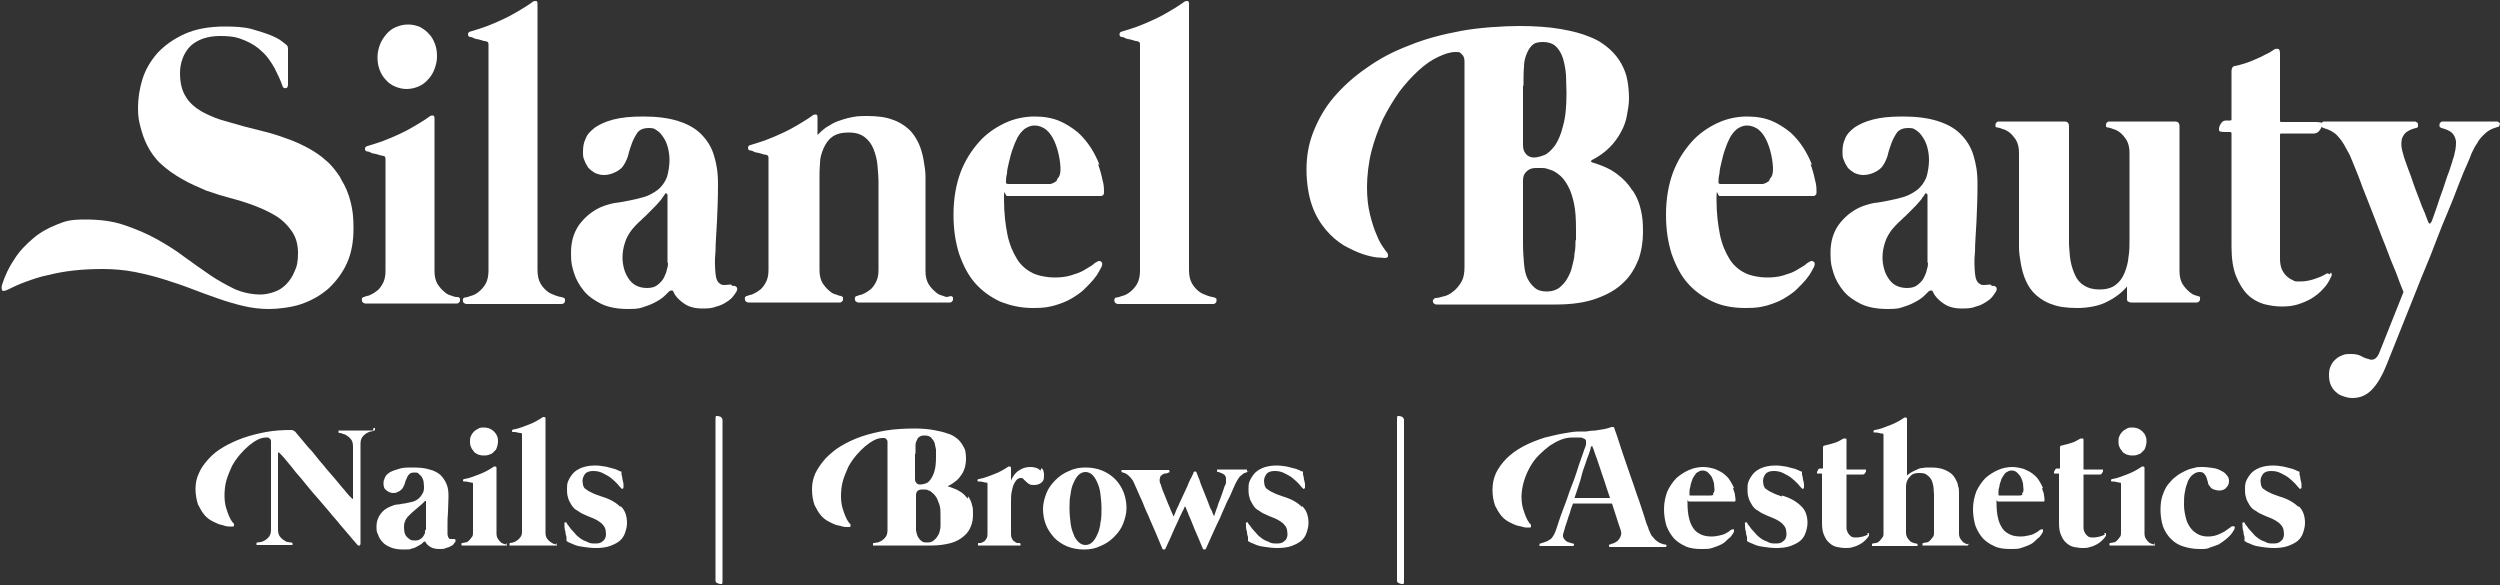 <svg xmlns="http://www.w3.org/2000/svg" viewBox="0 0 500 117"><rect x="0" y="0" width="500" height="117" fill="#333333" stroke="none"/><defs><style>      .cls-1 {        fill: #fff;      }    </style></defs><g><g id="Layer_1"><g><g><path class="cls-1" d="M68,35.4c-.8-1.2-1.7-2.4-2.8-3.3-1.1-1-2.3-1.8-3.6-2.5-1.3-.7-2.8-1.4-4.3-1.9-1.6-.6-3.2-1.1-4.9-1.5-2.5-.6-4.7-1.2-6.7-1.8-2-.5-3.7-1.2-5.2-2-1.4-.8-2.6-1.8-3.3-3-.8-1.2-1.2-2.8-1.2-4.8s.7-4,2.1-5.4c1.4-1.3,3.4-2,5.9-2s3.6.3,5,.9c1.4.6,2.5,1.3,3.5,2.3,1,.9,1.7,2,2.4,3.2.6,1.2,1.2,2.4,1.6,3.6,0,.2.2.3.3.4.1,0,.2.1.4,0,.1,0,.2,0,.3-.2,0-.1.1-.3.1-.4v-7.3c0-.3-.1-.6-.4-.8,0,0-.4-.3-.9-.7-.5-.4-1.3-.8-2.3-1.2-1-.4-2.3-.8-3.7-1.2-1.5-.4-3.3-.5-5.3-.5-3.2,0-5.9.5-8.1,1.5-2.2,1-4,2.3-5.4,3.8-1.4,1.6-2.4,3.3-3,5.2-.6,1.9-.9,3.9-.9,5.8s.2,2.6.5,3.8c.3,1.2.7,2.4,1.3,3.6.7,1.4,1.6,2.7,2.8,3.8,1.2,1.1,2.6,2.1,4.2,3,1.5.9,3.2,1.6,4.8,2.3,1.7.6,3.3,1.1,4.8,1.5,1.6.4,3.2.9,4.8,1.5,1.6.6,3.1,1.3,4.4,2.1s2.4,1.9,3.2,3.1c.8,1.2,1.2,2.6,1.2,4.3s-.2,2.7-.7,3.7c-.4,1-1,1.9-1.7,2.6-.7.7-1.5,1.2-2.4,1.5-.9.3-1.8.5-2.7.5-1.8,0-3.6-.4-5.2-1.1-1.6-.8-3.3-1.7-4.9-2.8-1.6-1.1-3.3-2.3-5.1-3.6-1.7-1.3-3.6-2.5-5.6-3.6-2-1.1-4.1-2-6.5-2.8-2.3-.8-4.9-1.1-7.8-1.1s-3.9.3-5.6,1c-1.8.7-3.4,1.6-4.8,2.8-1.4,1.2-2.7,2.5-3.7,4.1-1.1,1.6-1.9,3.3-2.5,5.2-.1.4-.1.7,0,1,.1.3.5.2,1,0,1.2-.6,2.5-1.2,3.9-1.7,1.4-.5,2.8-1,4.4-1.3,1.6-.4,3.2-.7,5-.9,1.8-.2,3.8-.3,5.9-.3s4.4.2,6.4.6c2,.4,4,.9,5.9,1.5,1.9.6,3.7,1.2,5.5,1.9,1.8.7,3.5,1.3,5.2,1.9,1.7.6,3.4,1.1,5.1,1.5,1.7.4,3.4.6,5.1.6s4.5-.3,6.5-1c2-.7,3.8-1.7,5.4-3.1,1.5-1.4,2.8-3.1,3.7-5.1.9-2,1.3-4.3,1.3-6.9s-.2-3.8-.6-5.4c-.4-1.6-1-3-1.8-4.3Z"></path><path class="cls-1" d="M91.2,59.4c-.2,0-.5-.1-1-.3-.5-.1-1-.4-1.4-.8-.5-.4-.9-.9-1.3-1.5-.4-.7-.6-1.5-.6-2.6v-30.5c0-.4-.1-.6-.3-.6-.2,0-.5,0-.7.2-.8.6-1.8,1.2-2.8,1.8-1,.6-2.1,1.2-3.2,1.7-1.1.5-2.2,1-3.3,1.4-1.1.4-2.1.7-3.1,1-.4.1-.5.3-.5.6,0,.3.2.5.5.5,0,0,.3,0,.6.2s.7.2,1.1.3c.4.1.7.2,1,.3.3,0,.5.1.5.1.3,0,.4.3.4.6v22.4c0,1.1-.2,1.9-.6,2.6-.4.7-.8,1.2-1.3,1.5-.5.4-1,.6-1.4.8-.5.1-.8.2-1,.3-.2,0-.3.1-.4.3,0,.1-.1.2,0,.4,0,.1,0,.3.2.4.1.1.3.2.5.2h18.2c.2,0,.3,0,.5-.2.1-.1.2-.2.2-.4,0-.1,0-.3,0-.4,0-.1-.2-.2-.4-.3Z"></path><path class="cls-1" d="M77.2,16c.5.6,1.1,1,1.8,1.3.7.3,1.5.5,2.3.5s1.7-.2,2.4-.5c.7-.3,1.4-.8,1.9-1.4.6-.6,1-1.3,1.3-2.1.3-.8.5-1.6.5-2.5s-.1-1.7-.4-2.5c-.3-.8-.7-1.5-1.2-2-.5-.6-1.1-1-1.8-1.4-.7-.3-1.5-.5-2.4-.5s-1.6.2-2.4.5c-.7.3-1.4.8-1.9,1.4-.5.6-1,1.3-1.3,2.1-.3.8-.5,1.6-.5,2.5s.1,1.7.4,2.5c.3.8.7,1.5,1.2,2Z"></path><path class="cls-1" d="M112.2,59.4c-.2,0-.5-.1-1.1-.3-.5-.2-1.1-.4-1.6-.8-.5-.4-1-.9-1.4-1.6-.4-.7-.6-1.6-.6-2.7V.8c0-.4-.1-.6-.3-.6-.2,0-.5,0-.7.2-.8.6-1.8,1.2-2.8,1.8-1,.6-2.1,1.2-3.2,1.7-1.1.5-2.2,1-3.3,1.4-1.1.4-2.1.7-3.1,1-.4.1-.5.3-.5.6,0,.3.2.5.5.5,0,0,.3,0,.6.2s.7.2,1.1.3c.4.1.7.2,1,.3.3,0,.5.1.5.1.3,0,.4.3.4.6v45.2c0,1.1-.2,2-.6,2.7-.4.7-.9,1.2-1.4,1.6-.5.4-1.1.7-1.6.8-.5.2-.9.3-1.1.3-.2,0-.3.1-.4.3,0,.1-.1.2,0,.4,0,.1,0,.3.2.4.1.1.3.2.5.2h19c.2,0,.3,0,.5-.2.1-.1.2-.2.2-.4,0-.1,0-.3,0-.4,0-.1-.2-.2-.4-.3Z"></path><path class="cls-1" d="M146.2,56.9c-.4,0-.8.1-1.2.1-.4,0-.7,0-.9-.2-.6-.3-.9-1-1-2.1-.1-1.1-.2-2.6,0-4.4,0-1.8.2-3.8.3-6.1.1-2.3.2-4.7.2-7.3s-.3-4.1-.8-5.8c-.5-1.7-1.4-3.1-2.6-4.3-1.2-1.2-2.7-2-4.6-2.6-1.9-.6-4.2-.9-6.9-.9s-4.4.2-6,.6c-1.6.4-2.8,1-3.7,1.6-.9.7-1.6,1.4-1.9,2.3-.4.8-.5,1.7-.5,2.5s0,1.2.3,1.8c.2.6.5,1,.8,1.5.4.4.8.7,1.3,1,.5.2,1.1.4,1.7.4s1.3-.1,2-.4c.7-.3,1.2-.6,1.7-1.1.5-.6.9-1.4,1.2-2.3.2-.9.5-1.8.8-2.6.3-.8.7-1.5,1.1-2.1.5-.6,1.2-.9,2.3-.9s1.1.2,1.6.5c.5.3.9.8,1.3,1.4.4.6.7,1.3.9,2.1.2.8.3,1.6.3,2.5s-.2,2.3-.5,3.3c-.4,1-1,1.9-1.9,2.6-.8.6-1.7,1.1-2.7,1.4-1,.3-1.9.5-2.9.7-1,.2-2,.4-3,.5-1,.2-2,.5-2.9.9-1.7.8-3.1,2-4.2,3.5-1.1,1.6-1.6,3.4-1.6,5.6s.2,2.6.6,4c.4,1.3,1.1,2.5,2,3.6.9,1.1,2.1,1.9,3.5,2.6,1.5.7,3.3,1,5.4,1s2.4-.2,3.3-.5c1-.3,1.8-.7,2.5-1.1.7-.4,1.2-.8,1.6-1.2.4-.4.6-.6.7-.7.1-.1.3-.2.5-.2.2,0,.3,0,.4.3.4.9,1.1,1.6,2.1,2.3,1,.7,2.2,1,3.7,1s2-.1,2.8-.4c.8-.2,1.4-.5,2-.9.5-.3,1-.7,1.3-1.1.3-.4.6-.8.7-1,.2-.4.2-.7,0-.9-.2-.2-.5-.3-.8-.2ZM133.6,52.5c0,.3,0,.8-.2,1.3-.1.6-.3,1.1-.6,1.7-.3.6-.7,1-1.3,1.5-.5.4-1.2.6-2.1.6s-1.6-.2-2.2-.5-1.1-.8-1.5-1.4c-.4-.6-.7-1.2-.9-2-.2-.7-.3-1.5-.3-2.2,0-1.1.2-2.1.5-3,.3-1,.8-1.8,1.4-2.6.4-.5.9-1,1.3-1.4.5-.4.9-.9,1.4-1.3.5-.5,1-1,1.4-1.4.5-.5,1-1,1.4-1.5.3-.3.5-.6.6-.8.2-.2.3-.4.5-.7,0-.1.2-.2.3-.1.1,0,.2.2.2.3v13.6Z"></path><path class="cls-1" d="M189.4,59.4c-.2,0-.5-.1-1-.3-.5-.1-1-.4-1.4-.8-.5-.4-.9-.9-1.3-1.5-.4-.7-.6-1.5-.6-2.6v-15.8c0-1,0-2,0-3.1,0-1.1-.2-2.2-.4-3.4-.2-1.1-.5-2.2-1-3.3-.5-1-1.1-2-2-2.8-.9-.8-2-1.5-3.3-1.9-1.3-.5-3-.7-5-.7s-2.3.1-3.3.3c-1,.2-1.9.5-2.7.8-.8.3-1.5.8-2.2,1.2-.7.5-1.2,1-1.7,1.5v-3.5c0-.4-.1-.6-.3-.6-.2,0-.5,0-.7.2-.8.6-1.8,1.2-2.8,1.8-1,.6-2.1,1.2-3.2,1.7-1.1.5-2.2,1-3.3,1.4-1.1.4-2.1.7-3.1,1-.4.1-.5.3-.5.6,0,.3.2.5.5.5,0,0,.3,0,.6.2s.7.2,1.1.3c.4.1.7.2,1,.3.3,0,.5.1.5.1.3,0,.4.3.4.6v22.4c0,1.1-.2,1.9-.6,2.6-.4.7-.8,1.2-1.3,1.5-.5.4-1,.6-1.4.8-.5.1-.8.2-1,.3-.2,0-.3.1-.4.3,0,.1-.1.2,0,.4,0,.1,0,.3.2.4.1.1.3.2.5.2h18.2c.2,0,.3,0,.5-.2.1-.1.2-.2.2-.4,0-.1,0-.3,0-.4,0-.1-.2-.2-.4-.3-.2,0-.5-.1-1-.3-.5-.1-1-.4-1.4-.8-.5-.4-.9-.9-1.3-1.5-.4-.7-.6-1.5-.6-2.6v-18.6c0-.8,0-1.7.1-2.8,0-1,.3-2,.7-2.9.4-.9.9-1.7,1.7-2.3.8-.6,1.9-.9,3.3-.9s2.4.3,3.2.9c.8.6,1.4,1.4,1.8,2.4.4,1,.7,2.1.8,3.3.1,1.2.2,2.4.2,3.5v17.4c0,1.1-.2,1.9-.6,2.6-.4.7-.8,1.2-1.3,1.5-.5.4-1,.6-1.4.8-.5.1-.8.2-1,.3-.2,0-.3.1-.4.3,0,.1-.1.2,0,.4,0,.1,0,.3.2.4.1.1.3.2.5.2h18.2c.2,0,.3,0,.5-.2.1-.1.2-.2.2-.4,0-.1,0-.3,0-.4,0-.1-.2-.2-.4-.3Z"></path><path class="cls-1" d="M219.9,33c-.4-1.1-1-2.3-1.7-3.4-.7-1.1-1.6-2.2-2.6-3.1-1.1-.9-2.3-1.7-3.7-2.3-1.4-.6-3.1-.9-5-.9s-4,.4-5.9,1.3c-1.9.9-3.7,2.1-5.2,3.8-1.5,1.7-2.8,3.7-3.7,6.1-.9,2.4-1.4,5.3-1.4,8.4s.4,5.5,1.1,7.8c.8,2.3,1.8,4.3,3.2,5.9,1.4,1.6,3.1,2.8,5,3.7,2,.8,4.1,1.3,6.6,1.3s3-.2,4.3-.5c1.3-.4,2.4-.8,3.4-1.4,1-.6,1.9-1.2,2.6-1.9.7-.7,1.3-1.3,1.8-1.9.5-.6.9-1.2,1.1-1.6.3-.5.4-.8.5-.9.2-.5.2-.8,0-1-.2-.2-.5-.3-.8-.1-.2.1-.6.3-1,.7-.5.3-1.1.7-1.8,1.1-.7.4-1.6.7-2.6,1-1,.3-2.1.4-3.3.4s-3.1-.3-4.3-.9c-1.2-.6-2.3-1.5-3.1-2.8s-1.5-2.9-1.9-4.8c-.4-2-.7-4.3-.7-7.1s.2-.7.6-.7h18.6c.3,0,.5,0,.6-.2.2-.1.2-.3.2-.6,0-.6,0-1.4-.3-2.4-.2-1-.5-2.1-.9-3.2ZM211.3,36.2c-.4.3-.8.5-1.2.6-.1,0-.4,0-.9,0-.4,0-1,0-1.6,0-.6,0-1.3,0-1.9,0-.7,0-1.3,0-1.9,0-.6,0-1.1,0-1.5,0-.4,0-.7,0-.7,0-.3,0-.5-.2-.4-.5,0-.3,0-.9.2-1.6,0-.7.2-1.4.4-2.3.2-.8.4-1.7.7-2.5.3-.9.6-1.6,1-2.4.4-.7.9-1.3,1.4-1.7.6-.4,1.2-.7,2-.7s1.7.3,2.4.9c.7.6,1.2,1.4,1.6,2.3.4.9.7,1.9.9,2.9.2,1,.3,1.9.3,2.7s-.2,1.5-.6,1.8Z"></path><path class="cls-1" d="M242.5,59.4c-.2,0-.5-.1-1.1-.3-.5-.2-1.1-.4-1.6-.8-.5-.4-1-.9-1.4-1.6-.4-.7-.6-1.6-.6-2.7V.8c0-.4-.1-.6-.3-.6-.2,0-.5,0-.7.2-.8.6-1.8,1.2-2.8,1.8-1,.6-2.1,1.2-3.2,1.7-1.1.5-2.2,1-3.3,1.4-1.1.4-2.1.7-3.1,1-.4.1-.5.3-.5.6,0,.3.2.5.5.5,0,0,.3,0,.6.2s.7.2,1.1.3c.4.1.7.2,1,.3.3,0,.5.1.5.1.3,0,.4.3.4.6v45.2c0,1.1-.2,2-.6,2.7-.4.7-.9,1.2-1.4,1.6-.5.4-1.1.7-1.6.8-.5.2-.9.3-1.1.3-.2,0-.3.1-.4.3,0,.1-.1.2,0,.4,0,.1,0,.3.2.4.1.1.3.2.5.2h19c.2,0,.3,0,.5-.2.1-.1.2-.2.2-.4,0-.1,0-.3,0-.4,0-.1-.2-.2-.4-.3Z"></path><path class="cls-1" d="M326.4,38c-.7-1.2-1.8-2.3-3-3.2-1.3-1-2.9-1.7-4.9-2.3-.1,0-.2-.1-.3-.2,0,0,0-.2.2-.3,1.4-.7,2.6-1.6,3.5-2.5,1-1,1.7-2,2.3-3.1.6-1.1,1-2.2,1.2-3.4.2-1.1.4-2.2.4-3.3s-.1-2.4-.3-3.5c-.2-1.2-.6-2.3-1.2-3.4-.6-1.1-1.4-2.1-2.4-3-1-.9-2.3-1.8-3.9-2.4-1.6-.7-3.6-1.2-5.9-1.6-2.3-.4-5.1-.6-8.2-.6s-8.1.3-11.8,1c-3.7.7-7.2,1.6-10.3,2.9-3.2,1.2-6,2.7-8.5,4.5-2.5,1.7-4.7,3.7-6.5,5.8-1.8,2.1-3.1,4.4-4.1,6.9-1,2.5-1.4,5-1.4,7.6s.4,5.2,1.1,7.2c.7,2,1.7,3.6,2.8,4.9,1.1,1.3,2.3,2.3,3.6,3.1,1.3.7,2.5,1.3,3.7,1.7,1.2.4,2.1.6,3,.7.8,0,1.3.1,1.4.1.4,0,.7-.1.7-.4s0-.5-.2-.7c-.1-.1-.4-.5-.8-1.1-.4-.6-.9-1.4-1.3-2.5-.5-1.1-.9-2.4-1.3-4-.4-1.6-.6-3.4-.6-5.5s.3-4.9.9-7.2c.6-2.3,1.4-4.4,2.3-6.4,1-2,2.1-3.8,3.3-5.5,1.2-1.6,2.5-3,3.8-4.2,1.3-1.2,2.6-2.1,3.9-2.7,1.3-.6,2.4-1,3.5-1s.8.1,1.2.4c.4.3.6.8.6,1.5v41.1c0,1.3-.2,2.3-.7,3.1-.5.8-1,1.4-1.7,1.9-.6.5-1.3.8-1.9.9-.6.2-1.1.3-1.4.3-.2,0-.4.1-.5.3-.1.1-.2.3-.1.4,0,.1,0,.3.2.4.1.1.3.2.5.2h23.9c3.2,0,5.9-.4,8.1-1.2,2.2-.8,4-1.8,5.4-3.2,1.4-1.3,2.3-2.9,3-4.6.6-1.7.9-3.6.9-5.5s-.1-2.9-.4-4.3c-.3-1.4-.8-2.7-1.6-3.9ZM304.7,17.1c0-1.5,0-2.7.1-3.8,0-1.1.3-2,.6-2.7.3-.7.7-1.3,1.2-1.7.5-.4,1.2-.5,2.1-.5s1.9.3,2.5.9c.6.6,1.1,1.4,1.4,2.4.3,1,.5,2.1.6,3.3,0,1.2.1,2.4.1,3.6,0,2.7-.2,4.9-.7,6.6-.4,1.7-1,3-1.6,3.9-.7.9-1.4,1.6-2.1,1.9-.8.3-1.5.5-2.1.5s-1.2-.2-1.6-.7c-.4-.4-.6-1-.6-1.8v-11.8ZM315.1,48.1c0,.8,0,1.7-.2,2.6,0,.9-.3,1.8-.5,2.7-.2.9-.6,1.7-1,2.4-.4.7-1,1.3-1.6,1.8-.6.4-1.4.7-2.4.7s-1.8-.2-2.4-.7c-.6-.5-1.1-1.1-1.5-1.9-.4-.8-.6-1.8-.7-3-.1-1.2-.2-2.5-.2-3.9v-12.7c0-.8.2-1.3.7-1.8.4-.4,1-.7,1.8-.7s.8,0,1.4,0,1.1.2,1.7.4c.6.2,1.2.6,1.8,1.1.6.5,1.1,1.2,1.6,2.1.5.9.9,2.1,1.2,3.5.3,1.4.4,3.1.4,5.2s0,1.3,0,2.1Z"></path><path class="cls-1" d="M362.4,33c-.4-1.1-1-2.3-1.7-3.4-.7-1.1-1.6-2.2-2.6-3.1-1.1-.9-2.3-1.7-3.7-2.3-1.4-.6-3.1-.9-5-.9s-4,.4-5.9,1.3c-1.9.9-3.7,2.1-5.2,3.8-1.5,1.7-2.8,3.7-3.7,6.1-.9,2.4-1.4,5.3-1.4,8.4s.4,5.5,1.1,7.8c.8,2.3,1.8,4.3,3.2,5.9,1.4,1.6,3.1,2.8,5,3.7s4.1,1.3,6.6,1.3,3-.2,4.3-.5c1.3-.4,2.4-.8,3.4-1.4,1-.6,1.9-1.2,2.6-1.9.7-.7,1.3-1.3,1.8-1.9.5-.6.9-1.2,1.1-1.6.3-.5.4-.8.5-.9.2-.5.2-.8,0-1-.2-.2-.5-.3-.8-.1-.2.1-.6.3-1,.7-.5.3-1.1.7-1.8,1.1-.7.4-1.6.7-2.6,1-1,.3-2.1.4-3.3.4s-3.1-.3-4.3-.9c-1.2-.6-2.3-1.5-3.1-2.8s-1.5-2.9-1.9-4.8c-.4-2-.7-4.3-.7-7.1s.2-.7.6-.7h18.6c.3,0,.5,0,.6-.2.2-.1.2-.3.2-.6,0-.6,0-1.4-.3-2.4-.2-1-.5-2.1-.9-3.2ZM353.8,36.2c-.4.3-.8.5-1.2.6-.1,0-.4,0-.9,0-.4,0-1,0-1.6,0-.6,0-1.3,0-1.9,0-.7,0-1.3,0-1.9,0-.6,0-1.1,0-1.5,0-.4,0-.7,0-.7,0-.3,0-.5-.2-.4-.5,0-.3,0-.9.2-1.6,0-.7.2-1.4.4-2.3.2-.8.4-1.7.7-2.5.3-.9.6-1.6,1-2.4.4-.7.9-1.3,1.4-1.7.6-.4,1.2-.7,2-.7s1.7.3,2.4.9c.7.6,1.2,1.4,1.6,2.3.4.9.7,1.9.9,2.9.2,1,.3,1.9.3,2.7s-.2,1.5-.6,1.8Z"></path><path class="cls-1" d="M398.1,56.9c-.4,0-.8.1-1.2.1-.4,0-.7,0-.9-.2-.6-.3-.9-1-1-2.1-.1-1.1-.2-2.6,0-4.4,0-1.8.2-3.8.3-6.1.1-2.3.2-4.7.2-7.3s-.3-4.1-.8-5.8c-.5-1.7-1.4-3.1-2.6-4.3-1.2-1.2-2.7-2-4.6-2.6-1.9-.6-4.2-.9-6.9-.9s-4.4.2-6,.6c-1.6.4-2.8,1-3.7,1.6-.9.7-1.6,1.4-1.9,2.3-.4.8-.5,1.7-.5,2.5s0,1.2.3,1.8c.2.6.5,1,.8,1.5.4.4.8.7,1.3,1,.5.2,1.1.4,1.7.4s1.3-.1,2-.4c.7-.3,1.2-.6,1.7-1.1.5-.6.9-1.4,1.2-2.3.2-.9.5-1.8.8-2.6.3-.8.7-1.5,1.1-2.1.5-.6,1.2-.9,2.3-.9s1.1.2,1.6.5c.5.3.9.8,1.3,1.4.4.6.7,1.3.9,2.1.2.8.3,1.6.3,2.5s-.2,2.3-.5,3.3c-.4,1-1,1.9-1.9,2.6-.8.6-1.7,1.1-2.7,1.4-1,.3-1.9.5-2.9.7-1,.2-2,.4-3,.5-1,.2-2,.5-2.9.9-1.7.8-3.1,2-4.2,3.5-1.1,1.6-1.6,3.4-1.6,5.6s.2,2.6.6,4c.4,1.3,1.1,2.5,2,3.6.9,1.1,2.1,1.9,3.5,2.6,1.5.7,3.3,1,5.4,1s2.4-.2,3.3-.5c1-.3,1.8-.7,2.5-1.1.7-.4,1.2-.8,1.6-1.2.4-.4.6-.6.7-.7.1-.1.3-.2.5-.2.2,0,.3,0,.4.3.4.9,1.1,1.6,2.1,2.3,1,.7,2.2,1,3.7,1s2-.1,2.8-.4c.8-.2,1.4-.5,2-.9.5-.3,1-.7,1.3-1.1.3-.4.6-.8.7-1,.2-.4.2-.7,0-.9-.2-.2-.5-.3-.8-.2ZM385.6,52.5c0,.3,0,.8-.2,1.3-.1.6-.3,1.1-.6,1.7-.3.6-.7,1-1.3,1.5-.5.4-1.2.6-2.1.6s-1.6-.2-2.2-.5-1.1-.8-1.5-1.4c-.4-.6-.7-1.2-.9-2-.2-.7-.3-1.5-.3-2.2,0-1.1.2-2.1.5-3,.3-1,.8-1.8,1.4-2.6.4-.5.9-1,1.3-1.4.5-.4.9-.9,1.4-1.3.5-.5,1-1,1.4-1.4.5-.5,1-1,1.4-1.5.3-.3.5-.6.6-.8.2-.2.3-.4.5-.7,0-.1.2-.2.3-.1.1,0,.2.2.2.3v13.6Z"></path><path class="cls-1" d="M440.2,59.4c-.2,0-.5-.1-1-.3-.5-.1-1-.4-1.4-.8-.5-.4-.9-.9-1.3-1.5-.4-.7-.6-1.5-.6-2.6v-28.9c0-.7-.3-1-.9-1h-13.1c-.2,0-.3,0-.5.2-.1.1-.2.2-.2.4,0,.1,0,.3,0,.4,0,.1.2.2.4.2.2,0,.5.1,1,.3.5.1,1,.4,1.4.7.5.4.9.9,1.3,1.5.4.7.6,1.5.6,2.6v17.4c0,1.1,0,2.2-.2,3.4-.1,1.2-.4,2.2-.8,3.2-.4,1-1,1.8-1.8,2.4-.8.6-1.9.9-3.2.9s-2.3-.3-3.1-.8c-.8-.5-1.4-1.2-1.8-2.1-.4-.9-.7-1.8-.9-2.9-.2-1.1-.2-2.1-.3-3.2v-23.6c0-.7-.3-1-.9-1h-13.1c-.2,0-.3,0-.5.2-.1.1-.2.2-.2.4,0,.1,0,.3,0,.4,0,.1.2.2.4.2.2,0,.5.1,1,.3.5.1,1,.4,1.4.7.5.4.9.9,1.3,1.5.4.7.6,1.5.6,2.6v15.8c0,1,0,2,0,3.1,0,1.1.2,2.2.4,3.4.2,1.1.5,2.2,1,3.3s1.1,2,2,2.8c.9.8,2,1.5,3.3,1.9,1.3.5,3,.7,5,.7s4.4-.4,6-1.3c1.6-.8,2.9-1.8,3.9-3v2.4c0,.3,0,.5.2.6.2.1.4.2.6.2h13.1c.2,0,.3,0,.5-.2.1-.1.2-.2.2-.4,0-.1,0-.3,0-.4,0-.1-.2-.2-.4-.3Z"></path><path class="cls-1" d="M465.9,54.9c-.2-.3-.5-.3-.9,0-.5.3-1.2.6-2.1.9-.9.3-1.9.5-2.9.5s-1,0-1.5-.3c-.5-.2-.9-.5-1.3-.9-.4-.4-.7-.9-.9-1.4-.2-.6-.3-1.2-.3-1.9v-24.8c0-.2,0-.3.3-.3h6.5c.4,0,.8-.2,1.1-.6.3-.4.5-.8.5-1.1s0-.4-.2-.5c-.1,0-.5-.1-1.1-.1h-6.8c-.2,0-.3,0-.3-.3v-13.5c0-.4-.1-.7-.3-.8-.2-.1-.5,0-.7,0-.6.4-1.2.8-1.9,1.1-.7.4-1.4.7-2.1,1-.7.3-1.4.6-2.1.8-.7.2-1.3.4-1.9.5-.4,0-.7.4-.7,1v9.6c0,.2,0,.3-.3.3h-.8c-.4,0-.8.2-1,.6-.3.4-.4.8-.4,1.1s0,.4.2.5c.1,0,.5.1,1.1.1h.9c.2,0,.3.1.3.3v22.6c0,2.4.3,4.4.9,5.9.6,1.5,1.4,2.8,2.3,3.7.9.9,2,1.5,3.2,1.9,1.2.3,2.4.5,3.6.5s2.2-.1,3.2-.4c1-.3,1.9-.7,2.8-1.2.8-.5,1.6-1.1,2.3-1.9.7-.7,1.2-1.5,1.6-2.4.2-.3.2-.6,0-.9Z"></path><path class="cls-1" d="M500,24.9c0-.1,0-.3-.2-.4-.1-.1-.2-.2-.4-.2h-10.8c-.2,0-.3,0-.5.2-.1.1-.2.2-.2.4,0,.1,0,.3,0,.4,0,.1.2.2.4.3.4.1.7.2,1.2.4.4.2.8.4,1.1.8.3.4.5.8.6,1.5,0,.6,0,1.4-.3,2.4,0,.4-.3,1-.5,1.8-.3.8-.5,1.7-.9,2.6-.3,1-.7,2-1,3-.4,1-.7,2-1,2.9-.3.9-.6,1.7-.8,2.3-.2.6-.4,1.1-.5,1.2-.2.3-.3.3-.5,0,0,0-.2-.4-.4-1-.2-.6-.5-1.3-.9-2.2-.3-.9-.7-1.8-1.1-2.9-.4-1.1-.8-2.1-1.1-3.1-.4-1-.7-1.9-1-2.7-.3-.8-.5-1.5-.6-1.9-.3-1-.4-1.8-.3-2.4,0-.6.3-1.1.6-1.5.3-.4.7-.6,1.1-.8.4-.2.8-.3,1.2-.4.2,0,.4-.2.4-.3,0-.1,0-.3,0-.4,0-.1,0-.3-.2-.4-.1-.1-.3-.2-.4-.2h-18.1c-.2,0-.3,0-.5.2-.1.1-.2.2-.2.4,0,.1,0,.3.1.4,0,.1.2.2.4.3.7.2,1.2.4,1.7.7.5.3.9.6,1.3,1.1.4.4.7.9,1.1,1.5.3.6.7,1.3,1.1,2,.2.4.5,1.2,1,2.4.5,1.2,1.1,2.7,1.7,4.4.7,1.7,1.4,3.6,2.2,5.6.8,2,1.5,4,2.3,5.9.7,1.9,1.4,3.7,2.1,5.3.6,1.6,1.1,3,1.5,3.9l-4.7,11.8c-.3.9-.7,1.4-1.1,1.6-.4.2-.8.2-1.2,0-.5-.1-1-.3-1.5-.6-.6-.3-1.2-.4-2-.4s-1.1,0-1.6.2c-.5.2-1,.4-1.4.8-.4.3-.8.8-1,1.3-.3.5-.4,1.2-.4,1.9s.1,1.5.4,2.1c.3.6.6,1,1.1,1.4.4.4.9.6,1.5.8.6.2,1.1.3,1.7.3,1.6,0,2.9-.6,4-1.8,1.1-1.2,2-2.8,2.8-4.8l6.2-15.5c.4-1.1,1-2.5,1.7-4.2.7-1.7,1.4-3.4,2.1-5.3.7-1.9,1.5-3.8,2.3-5.7.8-1.9,1.5-3.7,2.1-5.3s1.2-3,1.7-4.1c.5-1.1.8-1.9.9-2.2.4-.8.7-1.5,1.1-2,.3-.6.7-1.1,1.1-1.5.4-.4.8-.8,1.3-1.1.5-.3,1-.5,1.7-.7.2,0,.3-.1.4-.3,0-.1.1-.3,0-.4Z"></path></g><g><g><path class="cls-1" d="M91,107.8c-.2,0-.4,0-.6,0-.2,0-.3,0-.4,0-.3-.1-.4-.4-.5-.9,0-.5,0-1.1,0-1.9,0-.8,0-1.6.1-2.6,0-1,.1-2,.1-3.1s-.1-1.8-.4-2.5c-.3-.7-.7-1.3-1.2-1.8-.6-.5-1.3-.9-2.2-1.1-.9-.3-2-.4-3.3-.4s-2.1,0-2.9.3c-.7.2-1.3.4-1.8.7-.4.3-.8.6-.9,1-.2.4-.3.7-.3,1.1s0,.5.1.8c0,.2.2.4.4.6.2.2.4.3.6.4s.5.2.8.2.6,0,.9-.2c.3-.1.6-.3.8-.5.3-.3.4-.6.6-1,.1-.4.2-.8.4-1.1.1-.4.3-.7.5-.9.2-.3.6-.4,1.1-.4s.5,0,.8.2c.2.2.4.4.6.6.2.3.3.6.4.9,0,.3.1.7.1,1.1s0,1-.3,1.4c-.2.4-.5.8-.9,1.1-.4.3-.8.5-1.3.6-.5.1-.9.2-1.4.3-.5,0-.9.2-1.4.2-.5,0-.9.2-1.4.4-.8.3-1.5.8-2,1.5-.5.7-.8,1.5-.8,2.4s0,1.1.3,1.7c.2.6.5,1.1.9,1.5.4.5,1,.8,1.7,1.1.7.3,1.6.4,2.6.4s1.1,0,1.6-.2c.5-.1.9-.3,1.2-.5.3-.2.6-.3.8-.5.2-.2.3-.3.3-.3,0,0,.1,0,.2-.1,0,0,.2,0,.2.1.2.4.5.7,1,1,.5.3,1.1.4,1.8.4s.9,0,1.3-.2c.4-.1.7-.2,1-.4.3-.1.5-.3.6-.5s.3-.3.3-.4c0-.2,0-.3,0-.4,0,0-.2-.1-.4,0ZM85,105.9c0,.1,0,.3,0,.6,0,.2-.2.5-.3.7-.1.2-.3.4-.6.6-.3.2-.6.3-1,.3s-.8,0-1.1-.2c-.3-.2-.5-.4-.7-.6-.2-.2-.3-.5-.4-.8,0-.3-.1-.6-.1-.9,0-.5,0-.9.2-1.3.1-.4.4-.8.7-1.1.2-.2.4-.4.6-.6.2-.2.5-.4.7-.6.2-.2.5-.4.7-.6.2-.2.5-.4.7-.6.1-.1.2-.2.3-.3,0,0,.2-.2.3-.3,0,0,0,0,.2,0,0,0,0,0,0,.1v5.8Z"></path><path class="cls-1" d="M74.6,86.1h-6.6c-.1,0-.2,0-.3,0,0,0,0,.1,0,.2,0,0,0,.1,0,.2,0,0,.1.1.2.1.1,0,.4,0,.7.2.3,0,.6.2.9.4.3.2.6.5.8.8.2.3.3.8.3,1.3v10.3c0,.1,0,.2,0,.2,0,0-.1,0-.2-.1,0,0-.2-.2-.5-.5-.3-.3-.7-.8-1.1-1.3-.5-.5-1-1.2-1.6-1.9-.6-.7-1.2-1.4-1.9-2.2-.6-.8-1.3-1.5-1.9-2.3-.6-.8-1.2-1.5-1.8-2.1-.6-.7-1.1-1.3-1.5-1.8-.4-.5-.8-.9-1-1.2-.2-.2-.5-.4-.8-.4-1.8,0-3.5.1-5.1.4-1.6.3-3.2.7-4.6,1.2-1.4.5-2.7,1.1-3.9,1.8-1.2.7-2.2,1.5-3,2.4-.8.9-1.5,1.8-1.9,2.8-.5,1-.7,2.1-.7,3.2s.2,2.2.5,3.1c.4.8.8,1.5,1.3,2.1.5.6,1.1,1,1.7,1.3.6.3,1.2.6,1.8.7.6.2,1,.3,1.4.3.4,0,.6,0,.7,0,.2,0,.3,0,.3-.2s0-.2,0-.3-.2-.2-.4-.5c-.2-.3-.4-.6-.6-1.1-.2-.5-.4-1-.6-1.7-.2-.7-.3-1.5-.3-2.4s.1-2.1.4-3.1c.3-1,.7-1.9,1.1-2.8.5-.9,1-1.6,1.6-2.3.6-.7,1.2-1.3,1.8-1.8.6-.5,1.2-.9,1.8-1.2s1.2-.4,1.7-.4.4,0,.6.2c.2.1.3.3.3.6v17.6c0,.5-.1,1-.3,1.3-.2.3-.5.6-.8.8-.3.2-.6.3-.9.4-.3,0-.5.1-.7.1-.1,0-.2,0-.2.1,0,0,0,.1,0,.2,0,0,0,.1,0,.2,0,0,.1,0,.3,0h6.6c.1,0,.2,0,.3,0,0,0,0-.1,0-.2,0,0,0-.1,0-.2,0,0-.1,0-.2-.1-.1,0-.4,0-.7-.1-.3,0-.6-.2-.9-.4-.3-.2-.6-.5-.8-.8-.2-.3-.3-.8-.3-1.3v-15.2c0-.1,0-.2,0-.2,0,0,.1,0,.2,0,0,0,.2.2.5.5.3.3.7.8,1.2,1.4.5.6,1.1,1.3,1.7,2.1.7.8,1.4,1.6,2.1,2.5.7.9,1.5,1.8,2.3,2.7.8.9,1.5,1.8,2.3,2.7.7.9,1.5,1.7,2.1,2.5.7.8,1.3,1.5,1.8,2.1.5.6.9,1.1,1.2,1.4.3.4.5.6.5.6.1.1.3.2.4.1.1,0,.2-.2.2-.4v-19.9c0-.5.1-1,.3-1.3.2-.3.5-.6.8-.8.3-.2.6-.3.9-.4.3,0,.5-.1.7-.2.1,0,.2,0,.2-.1,0,0,0-.1,0-.2,0,0,0-.1,0-.2,0,0-.1,0-.3,0Z"></path><path class="cls-1" d="M94.7,90.3c.2.2.5.4.9.6.3.1.7.2,1.1.2s.8,0,1.2-.2c.4-.1.7-.3.9-.6.3-.2.5-.5.6-.9.1-.3.2-.7.2-1.1s0-.7-.2-1.1c-.1-.3-.3-.6-.6-.9-.2-.2-.5-.4-.9-.6-.3-.1-.7-.2-1.1-.2s-.8,0-1.1.2c-.4.2-.7.4-.9.6-.3.3-.5.6-.6.9-.2.3-.2.7-.2,1.1s0,.7.2,1.1c.1.3.3.6.6.9Z"></path><path class="cls-1" d="M101.4,108.9c0,0-.3,0-.5-.1-.2,0-.5-.2-.7-.3-.2-.2-.4-.4-.6-.7-.2-.3-.3-.7-.3-1.1v-13.1c0-.2,0-.2-.2-.3-.1,0-.2,0-.3,0-.4.3-.8.5-1.3.8-.5.3-1,.5-1.5.7-.5.2-1.1.4-1.6.6-.5.2-1,.3-1.5.4-.2,0-.3.1-.3.3,0,.1,0,.2.2.2,0,0,.1,0,.3,0s.3,0,.5.1c.2,0,.3,0,.5.1.1,0,.2,0,.3,0,.1,0,.2.1.2.3v9.6c0,.5,0,.8-.3,1.1-.2.3-.4.5-.6.7-.2.2-.5.3-.7.3-.2,0-.4.1-.5.1,0,0-.2,0-.2.1,0,0,0,.1,0,.2,0,0,0,.1,0,.2,0,0,.1,0,.2,0h8.7c0,0,.2,0,.2,0,0,0,0,0,0-.2,0,0,0-.1,0-.2,0,0-.1,0-.2-.1Z"></path><path class="cls-1" d="M111.4,108.9c0,0-.3,0-.5-.1-.2,0-.5-.2-.8-.4-.3-.2-.5-.4-.7-.7-.2-.3-.3-.7-.3-1.1v-22.9c0-.2,0-.2-.2-.3-.1,0-.2,0-.3,0-.4.3-.8.5-1.3.8-.5.3-1,.5-1.5.7-.5.2-1.1.4-1.6.6-.5.2-1,.3-1.5.4-.2,0-.3.1-.3.3,0,.1,0,.2.2.2,0,0,.1,0,.3,0,.2,0,.3,0,.5.1.2,0,.3,0,.5.1.1,0,.2,0,.3,0,.1,0,.2.1.2.3v19.4c0,.5-.1.9-.3,1.1-.2.3-.4.5-.7.7-.3.2-.5.3-.8.4-.2,0-.4.1-.5.1,0,0-.2,0-.2.1,0,0,0,.1,0,.2,0,0,0,.1,0,.2,0,0,.1,0,.2,0h9.1c0,0,.2,0,.2,0,0,0,0,0,0-.2,0,0,0-.1,0-.2,0,0-.1,0-.2-.1Z"></path><path class="cls-1" d="M124.1,101.4c-.9-.9-2.1-1.6-3.8-2.1-.8-.3-1.5-.5-2-.8-.5-.2-.9-.5-1.2-.7-.3-.2-.4-.5-.5-.8,0-.3-.1-.5-.1-.8,0-.5.2-1,.5-1.4.3-.4.9-.6,1.6-.6s1.3.1,1.9.4c.6.3,1.2.6,1.7,1,.5.4.9.8,1.3,1.2.3.4.6.7.8.9,0,.1.2.1.3,0s.1-.1.1-.3c0,0,0-.2,0-.5,0-.3-.1-.6-.2-1,0-.3-.1-.7-.2-1,0-.3,0-.5,0-.5,0,0,0,0,0-.1,0,0,0,0-.1,0,0,0-.2,0-.5-.2-.3-.1-.6-.3-1.1-.4-.5-.1-1-.3-1.6-.4-.6-.1-1.3-.2-2-.2-1.1,0-2.1.2-2.8.5-.7.3-1.3.7-1.7,1.2-.4.5-.7,1-.9,1.5-.2.5-.2,1-.2,1.5s0,1.1.2,1.7c.1.5.4,1,.7,1.5.3.5.7.9,1.3,1.2.5.4,1.2.7,1.9,1,.8.3,1.5.6,2,.9.5.3.9.6,1.1.9.3.3.4.6.5.9,0,.3.1.6.1.9,0,.6-.2,1.1-.6,1.4-.4.4-.9.5-1.5.5s-1.1,0-1.6-.3c-.5-.2-1-.4-1.4-.7-.4-.3-.8-.6-1.1-1-.3-.3-.6-.7-.9-1-.2-.3-.4-.6-.6-.8-.1-.2-.2-.3-.2-.4,0,0-.1-.1-.3,0-.1,0-.2.1-.1.3,0,0,0,.3,0,.6s.1.7.2,1c0,.4.1.7.2,1,0,.3,0,.5,0,.5,0,0,0,.1,0,.2,0,0,0,0,0,.1,0,0,.2.1.5.3.3.1.7.3,1.2.5.5.2,1.1.3,1.8.4.7.1,1.5.2,2.4.2s2-.1,2.8-.4c.8-.3,1.4-.6,1.9-1,.5-.4.9-1,1.1-1.6.2-.6.4-1.3.4-2,0-1.4-.4-2.6-1.3-3.4Z"></path></g><path class="cls-1" d="M143.2,83.2c0,0-.1.2-.1.5v32.4c0,.2.1.4.3.5.2.1.5.2.7.2s.2,0,.3,0c0,0,.1-.2.1-.5v-32.3c0-.2-.1-.4-.3-.6-.2-.1-.5-.2-.7-.2s-.2,0-.3,0Z"></path><g><path class="cls-1" d="M193.5,99.7c-.4-.5-.8-1-1.5-1.4-.6-.4-1.4-.7-2.3-1,0,0-.1,0-.1,0,0,0,0,0,0-.1.7-.3,1.2-.7,1.7-1.1.5-.4.8-.9,1.1-1.3.3-.5.5-1,.6-1.4.1-.5.2-1,.2-1.4s0-1-.1-1.5c0-.5-.3-1-.6-1.5-.3-.5-.6-.9-1.1-1.3-.5-.4-1.1-.8-1.9-1-.8-.3-1.7-.5-2.8-.7-1.1-.2-2.4-.3-3.9-.3s-3.9.1-5.6.4c-1.8.3-3.4.7-4.9,1.2-1.5.5-2.9,1.2-4.1,1.9-1.2.7-2.2,1.6-3.1,2.5-.8.9-1.5,1.9-2,2.9-.5,1.1-.7,2.1-.7,3.3s.2,2.2.5,3.1c.4.8.8,1.5,1.3,2.1.5.6,1.1,1,1.7,1.3.6.3,1.2.6,1.8.7s1,.3,1.4.3c.4,0,.6,0,.7,0,.2,0,.3,0,.3-.2s0-.2,0-.3-.2-.2-.4-.5c-.2-.3-.4-.6-.6-1.1-.2-.5-.4-1-.6-1.7-.2-.7-.3-1.5-.3-2.4s.1-2.1.4-3.1c.3-1,.7-1.9,1.1-2.8.5-.9,1-1.6,1.6-2.3.6-.7,1.2-1.3,1.8-1.8.6-.5,1.2-.9,1.8-1.2s1.2-.4,1.7-.4.4,0,.6.2c.2.1.3.3.3.6v17.6c0,.5-.1,1-.3,1.3-.2.3-.5.6-.8.8-.3.2-.6.3-.9.4-.3,0-.5.1-.7.1-.1,0-.2,0-.2.1,0,0,0,.1,0,.2,0,0,0,.1,0,.2,0,0,.1,0,.3,0h11.4c1.5,0,2.8-.2,3.9-.5,1.1-.3,1.9-.8,2.6-1.4.7-.6,1.1-1.2,1.4-2,.3-.7.4-1.5.4-2.4s0-1.2-.2-1.8c-.1-.6-.4-1.1-.7-1.7ZM183.1,90.8c0-.6,0-1.2,0-1.6,0-.5.1-.9.3-1.2.1-.3.3-.6.6-.7.3-.2.6-.2,1-.2s.9.1,1.2.4c.3.3.5.6.7,1,.1.4.2.9.3,1.4,0,.5,0,1,0,1.5,0,1.2-.1,2.1-.3,2.8-.2.7-.5,1.3-.8,1.7-.3.4-.6.7-1,.8-.4.1-.7.2-1,.2s-.6,0-.8-.3c-.2-.2-.3-.4-.3-.8v-5.1ZM188.1,104.1c0,.4,0,.7,0,1.1,0,.4-.1.8-.2,1.2-.1.4-.3.7-.5,1-.2.3-.5.6-.8.8-.3.2-.7.3-1.1.3s-.9,0-1.2-.3c-.3-.2-.5-.5-.7-.8-.2-.4-.3-.8-.4-1.3,0-.5,0-1.1,0-1.7v-5.4c0-.3.1-.6.3-.8.2-.2.5-.3.8-.3s.4,0,.6,0c.3,0,.5,0,.8.2.3,0,.6.3.8.5.3.2.5.5.8.9.2.4.4.9.6,1.5s.2,1.3.2,2.2,0,.6,0,.9Z"></path><path class="cls-1" d="M223,95.8c-.7-.7-1.6-1.3-2.6-1.7-1-.4-2.1-.6-3.3-.6s-2.3.2-3.3.7c-1,.4-1.9,1-2.7,1.8-.8.8-1.4,1.6-1.8,2.6-.4,1-.7,2.1-.7,3.2s.2,2.2.6,3.2c.4,1,1,1.8,1.7,2.6.7.7,1.6,1.3,2.6,1.7,1,.4,2.1.6,3.3.6s2.3-.2,3.3-.7c1-.4,1.9-1,2.7-1.8.8-.8,1.4-1.6,1.8-2.6.4-1,.7-2.1.7-3.2s-.2-2.2-.6-3.2c-.4-1-1-1.9-1.7-2.6ZM220.1,104.5c-.1.9-.3,1.7-.6,2.3-.3.7-.6,1.2-1,1.6-.4.4-.9.6-1.4.6s-1-.2-1.4-.6c-.4-.4-.8-.9-1-1.6-.3-.7-.5-1.4-.6-2.3-.1-.9-.2-1.8-.2-2.8s0-1.9.2-2.8c.1-.9.3-1.7.6-2.3.3-.7.6-1.2,1-1.6.4-.4.9-.6,1.4-.6s1,.2,1.4.6c.4.4.7.9,1,1.6.3.7.5,1.4.6,2.3.1.9.2,1.8.2,2.8s0,1.9-.2,2.8Z"></path><path class="cls-1" d="M208.1,94.1c-.2-.2-.5-.4-.8-.5-.3-.1-.7-.2-1.2-.2-.9,0-1.6.2-2.3.7-.7.4-1.2,1.1-1.6,2v-2.5c0-.2,0-.2-.2-.3-.1,0-.2,0-.3,0-.4.3-.8.5-1.3.8-.5.3-1,.5-1.5.7-.5.2-1.1.4-1.6.6-.5.2-1,.3-1.5.4-.2,0-.3.1-.3.3,0,.1,0,.2.2.2,0,0,.1,0,.3,0,.2,0,.3,0,.5.1.2,0,.3,0,.5.1.1,0,.2,0,.3,0,.1,0,.2.1.2.3v9.8c0,.5,0,.8-.2,1.1-.2.3-.3.5-.5.6-.2.1-.4.2-.6.3-.2,0-.3,0-.4,0,0,0-.2,0-.2.1,0,0,0,.1,0,.2,0,0,0,.1,0,.2,0,0,.1,0,.2,0h8.1c0,0,.2,0,.2,0,0,0,0,0,0-.2,0,0,0-.1,0-.2,0,0-.1,0-.2-.1,0,0-.2,0-.4,0-.2,0-.4-.1-.6-.3-.2-.1-.4-.3-.5-.6-.2-.3-.2-.6-.2-1.1v-6c0-1,0-1.9.2-2.5.1-.6.3-1.2.5-1.5.2-.4.4-.6.6-.8.2-.1.4-.2.6-.2s.4,0,.6.2c.1.2.3.3.5.5.2.2.4.4.6.5.3.2.6.2,1.1.2s1.1-.2,1.4-.5c.4-.3.5-.7.5-1.3s0-.6-.1-.9c0-.3-.2-.5-.4-.7Z"></path><path class="cls-1" d="M249.4,94.3c0,0,0-.1,0-.2,0,0,0-.1,0-.2,0,0-.1,0-.2,0h-5.6c0,0-.2,0-.2,0,0,0,0,.1,0,.2,0,0,0,.1,0,.2,0,0,.1.1.2.1.2,0,.4.1.6.2.2,0,.4.2.6.3s.3.4.4.6c0,.3,0,.6,0,1,0,.2-.1.4-.3.8-.1.4-.3.8-.4,1.2-.2.5-.3.9-.5,1.4-.2.5-.4.9-.5,1.4-.2.4-.3.8-.4,1.1-.1.3-.2.5-.2.6,0,.2-.2.2-.2,0,0,0,0-.1-.2-.4,0-.2-.2-.6-.4-.9-.2-.4-.3-.8-.5-1.3-.2-.5-.4-1-.6-1.5-.2-.5-.4-1-.6-1.5-.2-.5-.4-1-.5-1.4-.2-.4-.3-.8-.4-1-.1-.3-.2-.5-.2-.5,0-.2-.2-.2-.3-.2-.1,0-.2,0-.3.2,0,0,0,.2-.2.5-.1.3-.3.6-.5,1-.2.4-.4.9-.6,1.4-.2.5-.5,1-.7,1.5-.2.5-.5,1-.7,1.5-.2.5-.4.9-.6,1.3-.2.4-.3.7-.4,1-.1.2-.2.4-.2.4,0,.2-.2.2-.2,0,0,0,0-.2-.2-.5-.1-.3-.3-.6-.4-1-.2-.4-.4-.9-.6-1.4-.2-.5-.4-1-.6-1.5-.2-.5-.4-.9-.5-1.3-.1-.4-.2-.7-.3-.8-.1-.4-.1-.8,0-1,0-.3.2-.5.4-.6.2-.2.4-.3.7-.3.2,0,.5-.1.6-.2.1,0,.2,0,.2-.1,0,0,0-.1,0-.2,0,0,0-.1-.1-.2,0,0-.1,0-.2,0h-9.1c0,0-.2,0-.2,0,0,0,0,.1,0,.2,0,0,0,.1,0,.2,0,0,.1,0,.2.1.3,0,.6.2.8.3.2.1.4.3.6.5.2.2.4.4.5.6.2.2.3.5.5.9,0,.1.2.4.4.9.2.4.4,1,.7,1.6.3.6.6,1.3.9,2.1.3.8.7,1.5,1,2.3.8,1.8,1.7,3.9,2.6,6.1,0,0,.1.1.3.1s.2,0,.3-.2c.7-1.5,1.3-2.8,1.8-4,.2-.5.5-1,.7-1.5.2-.5.4-.9.6-1.3.2-.4.3-.7.5-1,.1-.3.2-.4.2-.5,0-.1.2-.1.2,0,0,0,.1.2.2.5.1.3.3.6.4,1,.2.4.4.9.6,1.4.2.5.4,1,.6,1.5.5,1.2,1.1,2.5,1.7,4,0,0,.1.1.3.1s.2,0,.3-.2c1-2.2,1.9-4.3,2.8-6.1.3-.8.7-1.6,1-2.3.3-.8.7-1.5,1-2.1.3-.6.5-1.2.7-1.6.2-.4.3-.7.4-.9.2-.3.3-.6.5-.9.2-.2.3-.5.5-.6.2-.2.4-.3.6-.5.2-.1.5-.2.8-.3,0,0,.2,0,.2-.1Z"></path><path class="cls-1" d="M260.4,101.4c-.9-.9-2.1-1.6-3.8-2.1-.8-.3-1.5-.5-2-.8-.5-.2-.9-.5-1.2-.7-.3-.2-.4-.5-.5-.8,0-.3-.1-.5-.1-.8,0-.5.2-1,.5-1.4.3-.4.9-.6,1.6-.6s1.3.1,1.9.4c.6.3,1.2.6,1.7,1,.5.4.9.8,1.3,1.2.3.4.6.7.8.9,0,.1.2.1.3,0s.1-.1.1-.3c0,0,0-.2,0-.5,0-.3-.1-.6-.2-1,0-.3-.1-.7-.2-1,0-.3,0-.5,0-.5,0,0,0,0,0-.1,0,0,0,0-.1,0,0,0-.2,0-.5-.2-.3-.1-.6-.3-1.1-.4-.5-.1-1-.3-1.6-.4-.6-.1-1.3-.2-2-.2-1.1,0-2.1.2-2.8.5-.7.3-1.3.7-1.7,1.2-.4.5-.7,1-.9,1.5-.2.5-.2,1-.2,1.5s0,1.1.2,1.7c.1.5.4,1,.7,1.5.3.5.7.9,1.3,1.2.5.4,1.2.7,1.9,1,.8.3,1.5.6,2,.9.5.3.9.6,1.1.9.3.3.4.6.5.9,0,.3.1.6.1.9,0,.6-.2,1.1-.6,1.4-.4.4-.9.5-1.5.5s-1.1,0-1.6-.3c-.5-.2-1-.4-1.4-.7-.4-.3-.8-.6-1.1-1-.3-.3-.6-.7-.9-1-.2-.3-.4-.6-.6-.8s-.2-.3-.2-.4c0,0-.1-.1-.3,0-.1,0-.2.1-.1.3,0,0,0,.3,0,.6s.1.7.2,1c0,.4.1.7.2,1,0,.3,0,.5,0,.5,0,0,0,.1,0,.2,0,0,0,0,0,.1,0,0,.2.1.5.3.3.1.7.3,1.2.5.5.2,1.1.3,1.8.4.7.1,1.5.2,2.4.2s2-.1,2.8-.4c.8-.3,1.4-.6,1.9-1,.5-.4.9-1,1.1-1.6.2-.6.4-1.3.4-2,0-1.4-.4-2.6-1.3-3.4Z"></path></g><path class="cls-1" d="M279.5,83.2c0,0-.1.2-.1.5v32.4c0,.2.1.4.3.5.2.1.5.2.7.2s.2,0,.3,0c0,0,.1-.2.1-.5v-32.3c0-.2-.1-.4-.3-.6-.2-.1-.5-.2-.7-.2s-.2,0-.3,0Z"></path><g><path class="cls-1" d="M346.8,97.6c-.2-.5-.5-1-.8-1.5-.3-.5-.7-.9-1.2-1.3s-1.1-.7-1.8-1c-.7-.2-1.5-.4-2.4-.4s-1.9.2-2.8.6c-.9.4-1.7.9-2.5,1.6-.7.7-1.3,1.6-1.8,2.6-.4,1-.7,2.3-.7,3.6s.2,2.4.5,3.4c.4,1,.9,1.8,1.5,2.5.7.7,1.5,1.2,2.4,1.6.9.4,2,.5,3.1.5s1.5,0,2.1-.2c.6-.2,1.2-.4,1.6-.6.5-.2.9-.5,1.2-.8.3-.3.6-.6.9-.8.2-.3.4-.5.5-.7.1-.2.2-.3.2-.4,0-.2,0-.3,0-.4,0,0-.2-.1-.4,0-.1,0-.3.1-.5.3-.2.2-.5.3-.8.5-.3.2-.8.3-1.2.4-.5.1-1,.2-1.6.2s-1.5-.1-2.1-.4c-.6-.3-1.1-.6-1.5-1.2s-.7-1.2-.9-2.1c-.2-.8-.3-1.9-.3-3s0-.3.3-.3h8.9c.1,0,.2,0,.3,0,0,0,.1-.1.1-.2,0-.3,0-.6-.1-1,0-.4-.2-.9-.4-1.4ZM342.7,98.9c-.2.2-.4.2-.6.2,0,0-.2,0-.4,0-.2,0-.5,0-.8,0-.3,0-.6,0-.9,0-.3,0-.6,0-.9,0-.3,0-.5,0-.7,0-.2,0-.3,0-.3,0-.2,0-.2,0-.2-.2,0-.1,0-.4,0-.7,0-.3.1-.6.2-1,0-.4.2-.7.3-1.1.1-.4.3-.7.5-1,.2-.3.4-.6.7-.7.3-.2.6-.3.9-.3s.8.1,1.1.4c.3.3.6.6.8,1,.2.4.3.8.4,1.2,0,.4.1.8.1,1.2s-.1.6-.3.8Z"></path><path class="cls-1" d="M333,108.9c-.3,0-.7-.2-1-.3-.3-.1-.6-.4-.9-.6-.3-.3-.5-.6-.8-.9-.2-.4-.4-.8-.6-1.3,0-.3-.3-.7-.5-1.4-.2-.7-.5-1.6-.8-2.5-.3-1-.7-2.1-1.1-3.2-.4-1.2-.8-2.4-1.2-3.5-.4-1.2-.8-2.3-1.2-3.5-.4-1.1-.7-2.1-1-3-.3-.9-.5-1.6-.7-2.1-.2-.5-.3-.8-.3-.9,0-.1-.1-.2-.2-.3,0,0-.2,0-.4,0-.3.1-.8.3-1.4.4-.6.1-1.2.2-1.8.3-.6,0-1.3.1-1.9.2-.6,0-1.1,0-1.5,0-.9,0-1.9.2-3.1.4s-2.3.5-3.6.8c-1.6.5-3.1,1.1-4.4,1.8-1.3.7-2.4,1.5-3.3,2.4-.9.9-1.6,1.9-2.1,2.9-.5,1.1-.7,2.2-.7,3.4s.2,2.2.5,3.1c.4.8.8,1.5,1.3,2.1.5.6,1.1,1,1.7,1.3.6.3,1.2.6,1.8.7s1,.3,1.4.3c.4,0,.6,0,.7,0,.2,0,.3,0,.3-.2,0-.1,0-.2,0-.3s-.2-.2-.4-.5c-.2-.3-.4-.6-.6-1.1-.2-.5-.4-1-.6-1.7-.2-.7-.3-1.5-.3-2.4s.2-2.1.5-3.1c.3-1,.7-1.9,1.2-2.8.5-.9,1.1-1.7,1.8-2.4.7-.7,1.4-1.3,2.2-1.9.8-.5,1.5-.9,2.3-1.2.8-.3,1.5-.4,2.3-.4s.9,0,1.2,0c.4,0,.7,0,.9.2.2,0,.4.2.5.4,0,.2,0,.5,0,.8,0,.1-.1.4-.3.9-.2.5-.4,1.2-.7,2-.3.8-.6,1.7-.9,2.7-.3,1-.7,2-1.1,3-.4,1-.7,2.1-1.1,3.1-.4,1-.7,1.9-1,2.7-.3.8-.5,1.5-.7,2.1-.2.6-.3.9-.4,1.1-.1.3-.3.6-.5.9-.2.3-.4.5-.7.6-.2.2-.5.3-.8.4-.3.1-.6.2-.9.3,0,0-.2,0-.2.1,0,0,0,.1,0,.2,0,0,0,.1,0,.2,0,0,.1,0,.2,0h6.4c0,0,.1,0,.2,0,0,0,0-.1.1-.2,0,0,0-.1,0-.2,0,0-.1-.1-.2-.1-.2,0-.4-.1-.7-.2-.3,0-.5-.2-.7-.3-.2-.2-.4-.4-.5-.6-.1-.3-.2-.6,0-1,0-.1.1-.4.2-.7.1-.4.2-.8.4-1.3.2-.5.3-1.1.6-1.8.2-.7.4-1.4.7-2.1h7.8c.4,1.2.7,2.2,1,3.1.3.9.5,1.6.7,2.1.2.6.2,1,0,1.4-.1.4-.4.6-.6.9-.3.2-.6.4-.9.5-.3,0-.5.2-.6.2-.1,0-.2,0-.2.1,0,0,0,.1,0,.2,0,0,0,.1.1.2,0,0,.1,0,.2,0h10.9c.1,0,.2,0,.2,0,0,0,0-.1.1-.2,0,0,0-.1,0-.2,0,0,0,0-.2-.1ZM314.9,99.6c.3-.8.5-1.6.8-2.4.3-.8.5-1.6.7-2.4.2-.8.5-1.5.7-2.1.2-.7.4-1.2.6-1.7.2-.5.3-.9.4-1.2,0-.3.1-.5.2-.5,0,0,0-.1.1-.1,0,0,.1,0,.1.1,0,0,0,.2.2.5.1.3.2.7.4,1.2.2.5.4,1.1.6,1.7.2.7.5,1.4.7,2.1.3.8.5,1.5.8,2.4.3.8.5,1.6.8,2.4h-7Z"></path><path class="cls-1" d="M356.4,99.3c-.8-.3-1.5-.5-2-.8-.5-.2-.9-.5-1.2-.7-.3-.2-.4-.5-.5-.8,0-.3-.1-.5-.1-.8,0-.5.2-1,.5-1.4.3-.4.9-.6,1.6-.6s1.3.1,1.9.4c.6.3,1.2.6,1.7,1,.5.4.9.8,1.3,1.2.3.4.6.7.8.9,0,.1.2.1.3,0s.1-.1.1-.3c0,0,0-.2,0-.5,0-.3-.1-.6-.2-1,0-.3-.1-.7-.2-1,0-.3,0-.5,0-.5,0,0,0,0,0-.1,0,0,0,0-.1,0,0,0-.2,0-.5-.2-.3-.1-.6-.3-1.1-.4-.5-.1-1-.3-1.6-.4-.6-.1-1.3-.2-2-.2-1.1,0-2.1.2-2.8.5-.7.3-1.3.7-1.7,1.2-.4.5-.7,1-.9,1.5-.2.5-.2,1-.2,1.5s0,1.1.2,1.7c.1.5.4,1,.7,1.5.3.5.7.9,1.3,1.2.5.4,1.2.7,1.9,1,.8.3,1.5.6,2,.9.5.3.9.6,1.1.9.3.3.4.6.5.9,0,.3.1.6.1.9,0,.6-.2,1.1-.6,1.4-.4.4-.9.5-1.5.5s-1.1,0-1.6-.3c-.5-.2-1-.4-1.4-.7-.4-.3-.8-.6-1.1-1-.3-.3-.6-.7-.9-1-.2-.3-.4-.6-.6-.8-.1-.2-.2-.3-.2-.4,0,0-.1-.1-.3,0-.1,0-.2.1-.1.3,0,0,0,.3,0,.6s.1.7.2,1c0,.4.1.7.2,1,0,.3,0,.5,0,.5,0,0,0,.1,0,.2,0,0,0,0,0,.1,0,0,.2.1.5.3.3.1.7.3,1.2.5.5.2,1.1.3,1.8.4.7.1,1.5.2,2.4.2s2-.1,2.8-.4c.8-.3,1.4-.6,1.9-1,.5-.4.9-1,1.1-1.6.2-.6.4-1.3.4-2,0-1.4-.4-2.6-1.3-3.4-.9-.9-2.1-1.6-3.8-2.1Z"></path><path class="cls-1" d="M373.6,106.9c-.2.1-.6.3-1,.4-.4.1-.9.2-1.4.2s-.5,0-.7-.1c-.2,0-.4-.2-.6-.4-.2-.2-.3-.4-.4-.6-.1-.2-.2-.5-.2-.8v-10.6c0,0,0-.1.1-.1h3.1c.2,0,.4,0,.5-.3.2-.2.2-.3.2-.5s0-.2,0-.2c0,0-.2,0-.5,0h-3.3c0,0-.1,0-.1-.1v-5.8c0-.2,0-.3-.2-.3-.1,0-.2,0-.4,0-.3.2-.6.3-.9.5s-.7.3-1,.4c-.3.1-.7.2-1,.3-.3,0-.6.2-.9.2-.2,0-.3.2-.3.4v4.1c0,0,0,.1-.1.1h-.4c-.2,0-.4,0-.5.3-.1.2-.2.3-.2.5s0,.2,0,.2c0,0,.2,0,.5,0h.4c0,0,.1,0,.1.1v9.7c0,1,.1,1.9.4,2.5.3.7.6,1.2,1.1,1.6.4.4,1,.7,1.5.8.6.1,1.1.2,1.7.2s1,0,1.5-.2c.5-.1.9-.3,1.3-.5.4-.2.8-.5,1.1-.8.3-.3.6-.6.8-1,0-.1,0-.3,0-.4,0-.1-.2-.1-.4,0Z"></path><path class="cls-1" d="M393.9,108.9c0,0-.3,0-.5-.1-.2,0-.5-.2-.7-.3-.2-.2-.4-.4-.6-.7-.2-.3-.3-.7-.3-1.1v-6.7h0c0-.5,0-.9,0-1.4,0-.5,0-1-.2-1.4,0-.5-.3-1-.5-1.4s-.5-.8-1-1.2c-.4-.3-1-.6-1.6-.8s-1.4-.3-2.4-.3-1.1,0-1.6.1c-.5,0-.9.2-1.3.4-.4.2-.7.3-1,.5-.3.2-.6.4-.8.6v-11.3c0-.2,0-.2-.2-.3-.1,0-.2,0-.3,0-.4.3-.8.5-1.3.8-.5.3-1,.5-1.5.7-.5.2-1.1.4-1.6.6-.5.2-1,.3-1.5.4-.2,0-.3.1-.3.3,0,.1,0,.2.2.2,0,0,.1,0,.3,0,.2,0,.3,0,.5.1.2,0,.3,0,.5.1.1,0,.2,0,.3,0,.1,0,.2.1.2.3v19.5c0,.5,0,.8-.3,1.1-.2.3-.4.5-.6.7-.2.2-.5.3-.7.3-.2,0-.4.1-.5.1,0,0-.2,0-.2.1,0,0,0,.1,0,.2,0,0,0,.1,0,.2,0,0,.1,0,.2,0h8.7c0,0,.2,0,.2,0,0,0,0,0,0-.2,0,0,0-.1,0-.2,0,0-.1,0-.2-.1,0,0-.3,0-.5-.1-.2,0-.5-.2-.7-.3-.2-.2-.4-.4-.6-.7-.2-.3-.3-.7-.3-1.1v-8c0-.3,0-.7,0-1.2,0-.4.1-.9.3-1.3.2-.4.5-.7.8-1,.4-.3.9-.4,1.6-.4s1.2.1,1.5.4c.4.3.7.6.9,1,.2.4.3.9.4,1.4,0,.5.1,1,.1,1.5v1h0v6.5c0,.5,0,.8-.3,1.1-.2.3-.4.5-.6.7-.2.2-.5.3-.7.3-.2,0-.4.1-.5.1,0,0-.2,0-.2.1,0,0,0,.1,0,.2,0,0,0,.1,0,.2,0,0,.1,0,.2,0h8.7c0,0,.2,0,.2,0,0,0,0,0,0-.2,0,0,0-.1,0-.2,0,0-.1,0-.2-.1Z"></path><path class="cls-1" d="M408.6,97.6c-.2-.5-.5-1-.8-1.5-.3-.5-.7-.9-1.2-1.3s-1.1-.7-1.8-1c-.7-.2-1.5-.4-2.4-.4s-1.9.2-2.8.6c-.9.4-1.7.9-2.5,1.6-.7.7-1.3,1.6-1.8,2.6-.4,1-.7,2.3-.7,3.6s.2,2.4.5,3.4c.4,1,.9,1.8,1.5,2.5.7.7,1.5,1.2,2.4,1.6.9.4,2,.5,3.1.5s1.5,0,2.1-.2c.6-.2,1.2-.4,1.6-.6.5-.2.9-.5,1.2-.8.3-.3.6-.6.9-.8.2-.3.4-.5.5-.7.1-.2.2-.3.2-.4,0-.2,0-.3,0-.4,0,0-.2-.1-.4,0-.1,0-.3.1-.5.3-.2.2-.5.3-.8.5-.3.2-.8.3-1.2.4-.5.1-1,.2-1.6.2s-1.5-.1-2.1-.4c-.6-.3-1.1-.6-1.5-1.2s-.7-1.2-.9-2.1c-.2-.8-.3-1.9-.3-3s0-.3.3-.3h8.9c.1,0,.2,0,.3,0,0,0,.1-.1.1-.2,0-.3,0-.6-.1-1,0-.4-.2-.9-.4-1.4ZM404.5,98.9c-.2.2-.4.2-.6.2,0,0-.2,0-.4,0-.2,0-.5,0-.8,0-.3,0-.6,0-.9,0-.3,0-.6,0-.9,0-.3,0-.5,0-.7,0-.2,0-.3,0-.3,0-.2,0-.2,0-.2-.2,0-.1,0-.4,0-.7,0-.3.1-.6.2-1,0-.4.2-.7.3-1.1.1-.4.3-.7.5-1,.2-.3.4-.6.7-.7.3-.2.6-.3.9-.3s.8.1,1.1.4c.3.3.6.6.8,1,.2.4.3.8.4,1.2,0,.4.1.8.1,1.2s-.1.6-.3.8Z"></path><path class="cls-1" d="M421,106.9c-.2.1-.6.3-1,.4-.4.1-.9.2-1.4.2s-.5,0-.7-.1c-.2,0-.4-.2-.6-.4-.2-.2-.3-.4-.4-.6-.1-.2-.2-.5-.2-.8v-10.6c0,0,0-.1.1-.1h3.1c.2,0,.4,0,.5-.3.2-.2.2-.3.2-.5s0-.2,0-.2c0,0-.2,0-.5,0h-3.3c0,0-.1,0-.1-.1v-5.8c0-.2,0-.3-.2-.3-.1,0-.2,0-.4,0-.3.2-.6.3-.9.5s-.7.3-1,.4c-.3.1-.7.2-1,.3-.3,0-.6.2-.9.2-.2,0-.3.2-.3.4v4.1c0,0,0,.1-.1.1h-.4c-.2,0-.4,0-.5.3-.1.2-.2.3-.2.5s0,.2,0,.2c0,0,.2,0,.5,0h.4c0,0,.1,0,.1.1v9.7c0,1,.1,1.9.4,2.5.3.7.6,1.2,1.1,1.6.4.4,1,.7,1.5.8.6.1,1.1.2,1.7.2s1,0,1.5-.2c.5-.1.9-.3,1.3-.5.4-.2.8-.5,1.1-.8.3-.3.6-.6.8-1,0-.1,0-.3,0-.4,0-.1-.2-.1-.4,0Z"></path><path class="cls-1" d="M431,108.9c0,0-.3,0-.5-.1-.2,0-.5-.2-.7-.3-.2-.2-.4-.4-.6-.7-.2-.3-.3-.7-.3-1.1v-13.1c0-.2,0-.2-.2-.3-.1,0-.2,0-.3,0-.4.3-.8.5-1.3.8-.5.3-1,.5-1.5.7-.5.2-1.1.4-1.6.6-.5.2-1,.3-1.5.4-.2,0-.3.1-.3.3,0,.1,0,.2.2.2,0,0,.1,0,.3,0s.3,0,.5.1c.2,0,.3,0,.5.1.1,0,.2,0,.3,0,.1,0,.2.1.2.3v9.6c0,.5,0,.8-.3,1.1-.2.3-.4.5-.6.7-.2.2-.5.3-.7.3-.2,0-.4.1-.5.1,0,0-.2,0-.2.1,0,0,0,.1,0,.2,0,0,0,.1,0,.2,0,0,.1,0,.2,0h8.7c0,0,.2,0,.2,0,0,0,0,0,0-.2,0,0,0-.1,0-.2,0,0-.1,0-.2-.1Z"></path><path class="cls-1" d="M424.4,90.3c.2.2.5.4.9.6.3.1.7.2,1.1.2s.8,0,1.2-.2c.4-.1.7-.3.9-.6.3-.2.5-.5.6-.9.1-.3.2-.7.2-1.1s0-.7-.2-1.1c-.1-.3-.3-.6-.6-.9-.2-.2-.5-.4-.9-.6-.3-.1-.7-.2-1.1-.2s-.8,0-1.1.2c-.4.2-.7.4-.9.6-.3.3-.5.6-.6.9-.2.3-.2.7-.2,1.1s0,.7.2,1.1c.1.3.3.6.6.9Z"></path><path class="cls-1" d="M459.7,101.4c-.9-.9-2.1-1.6-3.8-2.1-.8-.3-1.5-.5-2-.8-.5-.2-.9-.5-1.2-.7-.3-.2-.4-.5-.5-.8,0-.3-.1-.5-.1-.8,0-.5.2-1,.5-1.4.3-.4.9-.6,1.6-.6s1.3.1,1.9.4c.6.3,1.2.6,1.7,1,.5.4.9.8,1.3,1.2.3.4.6.7.8.9,0,.1.2.1.3,0s.1-.1.1-.3c0,0,0-.2,0-.5,0-.3-.1-.6-.2-1,0-.3-.1-.7-.2-1,0-.3,0-.5,0-.5,0,0,0,0,0-.1,0,0,0,0-.1,0,0,0-.2,0-.5-.2-.3-.1-.6-.3-1.1-.4-.5-.1-1-.3-1.6-.4-.6-.1-1.3-.2-2-.2-1.1,0-2.1.2-2.8.5-.7.3-1.3.7-1.7,1.2-.4.5-.7,1-.9,1.5-.2.5-.2,1-.2,1.5s0,1.1.2,1.7c.1.5.4,1,.7,1.5.3.5.7.9,1.3,1.2.5.4,1.2.7,1.9,1,.8.3,1.5.6,2,.9.5.3.9.6,1.1.9.3.3.4.6.5.9,0,.3.1.6.1.9,0,.6-.2,1.1-.6,1.4-.4.4-.9.5-1.5.5s-1.1,0-1.6-.3c-.5-.2-1-.4-1.4-.7-.4-.3-.8-.6-1.1-1-.3-.3-.6-.7-.9-1-.2-.3-.4-.6-.6-.8-.1-.2-.2-.3-.2-.4,0,0-.1-.1-.3,0-.1,0-.2.1-.1.3,0,0,0,.3,0,.6s.1.7.2,1c0,.4.1.7.2,1,0,.3,0,.5,0,.5,0,0,0,.1,0,.2,0,0,0,0,0,.1,0,0,.2.1.5.3.3.1.7.3,1.2.5.5.2,1.1.3,1.8.4.7.1,1.5.2,2.4.2s2-.1,2.8-.4c.8-.3,1.4-.6,1.9-1,.5-.4.9-1,1.1-1.6.2-.6.4-1.3.4-2,0-1.4-.4-2.6-1.3-3.4Z"></path><path class="cls-1" d="M446.5,105.2c-.1,0-.3.2-.6.4-.3.2-.6.4-1,.7-.4.2-.9.5-1.5.7-.5.2-1.2.3-1.8.3s-1.3-.1-1.9-.4c-.6-.3-1.1-.7-1.5-1.2-.4-.5-.8-1.2-1-2-.2-.8-.4-1.7-.4-2.7s0-1.9.2-2.7c.1-.8.4-1.5.6-2.1.3-.6.6-1,1-1.3.4-.3.8-.5,1.3-.5s.7.1.9.3c.2.2.4.5.5.8.1.3.2.7.3,1,0,.3.2.6.4.8.2.3.4.5.8.6.3.1.6.2,1,.2s.5,0,.7-.1c.2,0,.4-.2.6-.3.2-.2.3-.4.5-.6.1-.2.2-.5.2-.9s-.1-.8-.4-1.1c-.3-.4-.6-.7-1.1-.9-.5-.3-1-.5-1.7-.6-.7-.1-1.4-.2-2.2-.2s-1,0-1.6.2c-.6.1-1.2.3-1.8.6-.6.3-1.2.6-1.8,1.1-.6.4-1.1,1-1.6,1.6-.5.6-.8,1.4-1.1,2.2-.3.9-.4,1.8-.4,2.9s.2,2.4.5,3.3c.4,1,.9,1.8,1.6,2.5.7.7,1.5,1.2,2.5,1.5,1,.3,2,.5,3.2.5s1.5,0,2.1-.3c.6-.2,1.2-.4,1.7-.6.5-.3.9-.6,1.3-.9.4-.3.7-.6,1-.9.3-.3.5-.6.6-.8.2-.3.3-.4.3-.6.1-.2.1-.3,0-.4,0,0-.2-.1-.4,0Z"></path></g></g></g></g></g></svg>